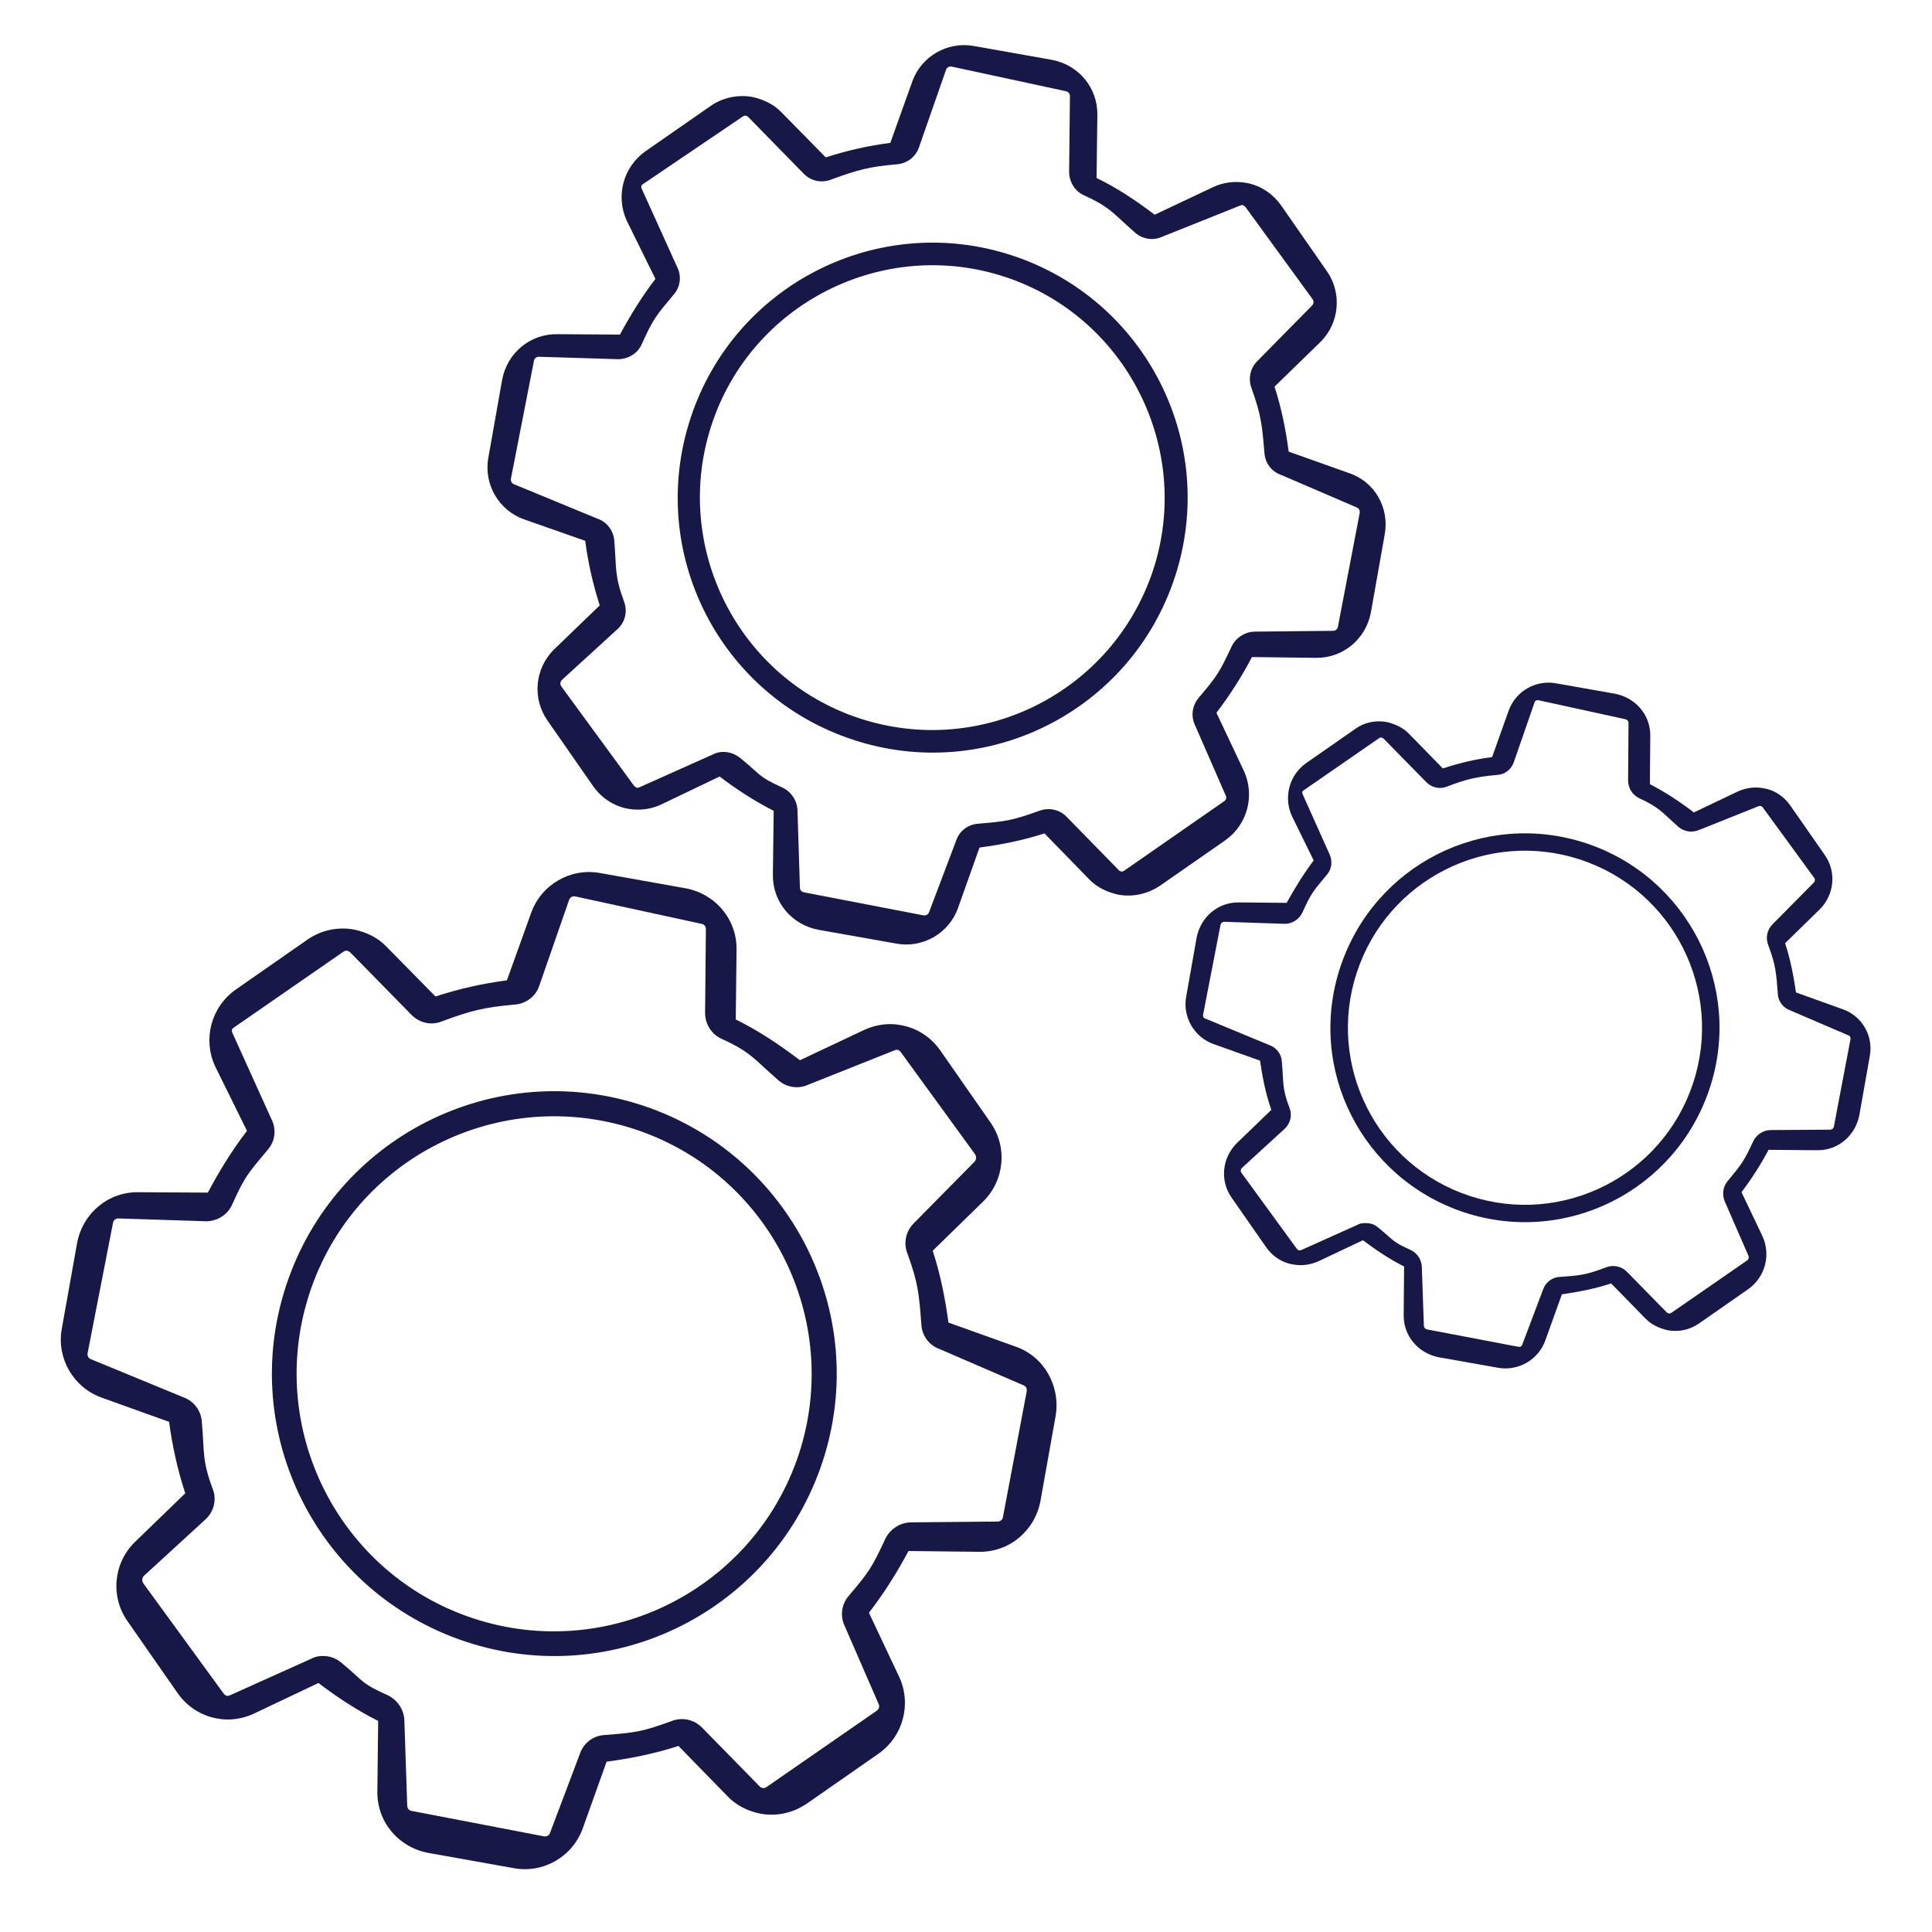 <?xml version="1.0" encoding="utf-8"?>
<!-- Generator: Adobe Illustrator 23.0.6, SVG Export Plug-In . SVG Version: 6.00 Build 0)  -->
<svg version="1.1" id="Capa_1" xmlns="http://www.w3.org/2000/svg" xmlns:xlink="http://www.w3.org/1999/xlink" x="0px" y="0px"
	 viewBox="0 0 478.7 478.7" style="enable-background:new 0 0 478.7 478.7;" xml:space="preserve">
<style type="text/css">
	.st0{fill:#181848;}
</style>
<g>
	<g>
		<g>
			<path class="st0" d="M251.5,333.6l-16.5-5.9c-0.8-6-2-12-3.9-17.8l12.5-12.2c5.3-5.2,6.1-13.5,1.8-19.6L233,260.3
				c-2.3-3.3-5.8-5.6-9.8-6.3c-3.1-0.6-6.3-0.1-9.1,1.2l-15.9,7.5c-5-3.8-10.2-7.3-15.9-10.1l0.2-17.3c0.1-7.5-5.2-13.8-12.6-15.2
				l-21.3-3.8c-7.3-1.3-14.5,2.9-17,9.9l-6,16.7c-6,0.8-11.5,2-17.7,4l-12.1-12.3c-2.2-2.3-5.1-3.7-8.2-4.3c-4-0.7-8.1,0.2-11.4,2.5
				l-17.8,12.4c-6.1,4.3-8.2,12.3-5.1,19l7.9,16c-3.7,4.8-6.9,10-9.7,15.3l-17.2-0.1c-7.5-0.1-13.8,5.2-15.2,12.6l-3.8,21.3
				c-1.3,7.3,2.9,14.5,9.9,17l16.7,6c0.8,6,2.1,11.9,4,17.7l-12.5,12.1c-5.3,5.2-6.1,13.5-1.8,19.6L44,419.5
				c2.3,3.3,5.8,5.6,9.8,6.3c3.1,0.6,6.3,0.1,9.1-1.2l16-7.6c4.6,3.5,9.6,6.8,14.8,9.4l-0.2,17.5c-0.1,7.5,5.2,13.8,12.6,15.2
				l21.3,3.8c7.3,1.3,14.5-2.9,17-9.9l5.9-16.5c6-0.8,12-2,17.8-3.9l12.2,12.5c2.2,2.3,5.1,3.7,8.2,4.3l0,0c4,0.7,8-0.2,11.4-2.5
				l17.8-12.4c6.1-4.3,8.2-12.3,5.1-19l-7.5-15.9c3.7-4.8,7-10,9.8-15.3l17.5,0.2c7.5,0.1,13.8-5.2,15.2-12.6l3.8-21.3
				C262.7,343.2,258.6,336,251.5,333.6z M248.5,375.9c-0.1,0.7-0.7,1.1-1.3,1.1l-21.4,0.2c-2.7,0-5.2,1.6-6.4,4
				c-3.3,7.1-4,8.2-9.1,14.2c-1.8,2.1-2.2,5-1,7.5l8.4,19.3c0.3,0.6,0.1,1.3-0.5,1.7l-27.3,18.9c-0.5,0.3-0.8,0.3-1,0.2
				c-0.3-0.1-0.6-0.2-0.7-0.4L173.9,428c-1.9-1.9-4.8-2.6-7.4-1.6c-7.4,2.7-9,2.9-16.8,3.5c-2.8,0.2-5.1,2-6,4.6l-7.4,19.6
				c-0.2,0.7-0.9,1-1.5,0.9l-32.8-6.3c-0.7-0.1-1.1-0.7-1.1-1.3l-0.7-20.9c0-2.7-1.6-5.2-4-6.4c-6.9-3.1-5.8-3.3-11.7-8.2
				c-1-0.8-2.1-1.3-3.3-1.5c-1.4-0.2-2.8-0.1-4.1,0.6l-20,9c-0.3,0.1-0.5,0.2-0.8,0.2c-0.2,0-0.6-0.2-0.9-0.6l-19.9-27.3
				c-0.4-0.6-0.3-1.3,0.1-1.8l15.5-14.2c2-2,2.6-4.9,1.6-7.4c-2.7-7.3-2-8.9-2.7-16.7c-0.2-2.7-2-5.1-4.6-6l-22.8-9.4
				c-0.7-0.2-1-0.9-0.9-1.5L28,303c0.1-0.7,0.7-1.1,1.3-1.1l21.8,0.7c2.7,0,5.3-1.6,6.4-4.1c3.2-7.1,3.9-7.7,8.9-13.7
				c1.8-2.1,2.1-5,0.9-7.4l-9.5-21c-0.3-0.6-0.6-1.3,0-1.7l27.3-18.9c0.5-0.3,0.8-0.3,1-0.2s0.6,0.2,0.7,0.4l15.2,15.5
				c2,2,4.9,2.6,7.4,1.6c7.3-2.7,10.4-3.5,18.2-4.2c2.7-0.2,5.1-2,6-4.6L141,223c0.2-0.7,0.9-1,1.5-0.9l31.3,6.8
				c0.7,0.1,1.1,0.7,1.1,1.3l-0.2,20.8c0,2.7,1.6,5.3,4.1,6.4c7.3,3.3,8,5,14.1,10.3c2.1,1.8,5,2.2,7.5,1l21.1-8.4
				c0.3-0.1,0.5-0.2,0.8-0.2c0.2,0,0.6,0.2,0.9,0.6l18.4,25.3c0.4,0.6,0.3,1.3-0.1,1.8l-15.1,15.3c-1.9,1.9-2.6,4.8-1.6,7.4
				c2.7,7.4,2.9,10,3.5,17.8c0.2,2.8,2,5.1,4.6,6l20.6,8.9c0.7,0.2,1,0.9,0.9,1.5L248.5,375.9L248.5,375.9z"/>
		</g>
	</g>
	<path class="st0" d="M159.2,273.9c-36.7-12.1-76.2,7.9-88.3,44.6s7.9,76.2,44.6,88.3s76.2-7.9,88.3-44.6S195.8,286,159.2,273.9z
		 M117.3,401c-33.4-11-51.6-47.1-40.6-80.6s47.1-51.6,80.6-40.6c33.4,11,51.6,47.1,40.6,80.6C186.8,393.8,150.7,412,117.3,401z"/>
</g>
<g>
	<g>
		<g>
			<path class="st0" d="M334.2,117.2l-14.9-5.3c-0.7-5.4-1.8-10.8-3.5-16.1l11.3-11c4.8-4.7,5.5-12.2,1.6-17.7L317.5,51
				c-2.1-3-5.2-5.1-8.8-5.7c-2.8-0.5-5.7-0.1-8.2,1.1l-14.4,6.8c-4.5-3.4-9.2-6.6-14.4-9.1l0.2-15.6c0.1-6.8-4.7-12.5-11.4-13.7
				l-19.2-3.4c-6.6-1.2-13.1,2.6-15.3,8.9l-5.4,15.1c-5.4,0.7-10.4,1.8-16,3.6l-10.9-11.1c-2-2.1-4.6-3.3-7.4-3.9
				c-3.6-0.6-7.3,0.2-10.3,2.3l-16.1,11.2c-5.5,3.9-7.4,11.1-4.6,17.2l7.1,14.4c-3.3,4.3-6.2,9-8.8,13.8l-15.5-0.1
				c-6.8-0.1-12.5,4.7-13.7,11.4l-3.4,19.2c-1.2,6.6,2.6,13.1,8.9,15.3L145,134c0.7,5.4,1.9,10.7,3.6,16l-11.3,10.9
				c-4.8,4.7-5.5,12.2-1.6,17.7l11.2,16.1c2.1,3,5.2,5.1,8.8,5.7c2.8,0.5,5.7,0.1,8.2-1.1l14.4-6.9c4.2,3.2,8.7,6.1,13.4,8.5
				l-0.2,15.8c-0.1,6.8,4.7,12.5,11.4,13.7l19.2,3.4c6.6,1.2,13.1-2.6,15.3-8.9l5.3-14.9c5.4-0.7,10.8-1.8,16.1-3.5l11,11.3
				c2,2.1,4.6,3.3,7.4,3.9l0,0c3.6,0.6,7.2-0.2,10.3-2.3l16.1-11.2c5.5-3.9,7.4-11.1,4.6-17.2l-6.8-14.4c3.3-4.3,6.3-9,8.8-13.8
				l15.8,0.2c6.8,0.1,12.5-4.7,13.7-11.4l3.4-19.2C344.3,125.8,340.6,119.3,334.2,117.2z M331.5,155.3c-0.1,0.6-0.6,1-1.2,1
				l-19.3,0.2c-2.4,0-4.7,1.4-5.8,3.6c-3,6.4-3.6,7.4-8.2,12.8c-1.6,1.9-2,4.5-0.9,6.8l7.6,17.4c0.3,0.5,0.1,1.2-0.5,1.5l-24.6,17.1
				c-0.5,0.3-0.7,0.3-0.9,0.2c-0.3-0.1-0.5-0.2-0.6-0.4l-12.9-13.2c-1.7-1.7-4.3-2.3-6.7-1.4c-6.7,2.4-8.1,2.6-15.2,3.2
				c-2.5,0.2-4.6,1.8-5.4,4.2l-6.7,17.7c-0.2,0.6-0.8,0.9-1.4,0.8l-29.6-5.7c-0.6-0.1-1-0.6-1-1.2l-0.6-18.9c0-2.4-1.4-4.7-3.6-5.8
				c-6.2-2.8-5.2-3-10.6-7.4c-0.9-0.7-1.9-1.2-3-1.4c-1.3-0.2-2.5-0.1-3.7,0.5l-18.1,8.1c-0.3,0.1-0.5,0.2-0.7,0.2
				c-0.2,0-0.5-0.2-0.8-0.5l-18-24.6c-0.4-0.5-0.3-1.2,0.1-1.6l14-12.8c1.8-1.8,2.3-4.4,1.4-6.7c-2.4-6.6-1.8-8-2.4-15.1
				c-0.2-2.4-1.8-4.6-4.2-5.4l-20.6-8.5c-0.6-0.2-0.9-0.8-0.8-1.4l5.7-29.2c0.1-0.6,0.6-1,1.2-1l19.7,0.6c2.4,0,4.8-1.4,5.8-3.7
				c2.9-6.4,3.5-7,8-12.4c1.6-1.9,1.9-4.5,0.8-6.7l-8.6-19c-0.3-0.5-0.5-1.2,0-1.5L184,28.9c0.5-0.3,0.7-0.3,0.9-0.2
				c0.2,0.1,0.5,0.2,0.6,0.4l13.7,14c1.8,1.8,4.4,2.3,6.7,1.4c6.6-2.4,9.4-3.2,16.4-3.8c2.4-0.2,4.6-1.8,5.4-4.2l6.7-19.2
				c0.2-0.6,0.8-0.9,1.4-0.8l28.3,6.1c0.6,0.1,1,0.6,1,1.2l-0.2,18.8c0,2.4,1.4,4.8,3.7,5.8c6.6,3,7.2,4.5,12.7,9.3
				c1.9,1.6,4.5,2,6.8,0.9l19-7.6c0.3-0.1,0.5-0.2,0.7-0.2c0.2,0,0.5,0.2,0.8,0.5l16.6,22.8c0.4,0.5,0.3,1.2-0.1,1.6l-13.6,13.8
				c-1.7,1.7-2.3,4.3-1.4,6.7c2.4,6.7,2.6,9,3.2,16.1c0.2,2.5,1.8,4.6,4.2,5.4l18.6,8c0.6,0.2,0.9,0.8,0.8,1.4L331.5,155.3
				L331.5,155.3z"/>
		</g>
	</g>
	<path class="st0" d="M250.8,63.3c-33.1-10.9-68.8,7.1-79.7,40.3s7.1,68.8,40.3,79.7c33.1,10.9,68.8-7.1,79.7-40.3
		S283.9,74.2,250.8,63.3z M213,178c-30.2-9.9-46.6-42.6-36.7-72.7c9.9-30.2,42.6-46.6,72.7-36.7s46.6,42.6,36.7,72.7
		C275.7,171.5,243.2,187.9,213,178z"/>
</g>
<g>
	<g>
		<g>
			<path class="st0" d="M456.4,250l-11.4-4.1c-0.6-4.1-1.4-8.3-2.7-12.2l8.6-8.4c3.6-3.6,4.2-9.3,1.2-13.5l-8.5-12.2
				c-1.6-2.3-4-3.9-6.7-4.3c-2.1-0.4-4.3-0.1-6.3,0.8l-10.9,5.2c-3.4-2.6-7-5-10.9-7l0.1-11.9c0.1-5.2-3.6-9.5-8.7-10.5l-14.7-2.6
				c-5-0.9-10,2-11.7,6.8l-4.1,11.5c-4.1,0.5-7.9,1.4-12.2,2.8l-8.3-8.5c-1.5-1.6-3.5-2.5-5.6-3c-2.8-0.5-5.6,0.1-7.8,1.7l-12.2,8.5
				c-4.2,3-5.6,8.5-3.5,13.1l5.4,11c-2.5,3.3-4.7,6.9-6.7,10.5l-11.8-0.1c-5.2-0.1-9.5,3.6-10.5,8.7l-2.6,14.7c-0.9,5,2,10,6.8,11.7
				l11.5,4.1c0.6,4.1,1.4,8.2,2.8,12.2l-8.6,8.3c-3.6,3.6-4.2,9.3-1.2,13.5l8.5,12.2c1.6,2.3,4,3.9,6.7,4.3c2.1,0.4,4.3,0.1,6.3-0.8
				l11-5.2c3.2,2.4,6.6,4.7,10.2,6.5l-0.1,12c-0.1,5.2,3.6,9.5,8.7,10.5l14.7,2.6c5,0.9,10-2,11.7-6.8l4.1-11.4
				c4.1-0.6,8.3-1.4,12.2-2.7l8.4,8.6c1.5,1.6,3.5,2.5,5.6,3l0,0c2.8,0.5,5.5-0.1,7.8-1.7l12.2-8.5c4.2-3,5.6-8.5,3.5-13.1
				l-5.2-10.9c2.5-3.3,4.8-6.9,6.7-10.5l12,0.1c5.2,0.1,9.5-3.6,10.5-8.7l2.6-14.7C464.2,256.6,461.3,251.6,456.4,250z M454.4,279.1
				c-0.1,0.5-0.5,0.8-0.9,0.8l-14.7,0.1c-1.9,0-3.6,1.1-4.4,2.8c-2.3,4.9-2.8,5.6-6.3,9.8c-1.2,1.4-1.5,3.4-0.7,5.2l5.8,13.3
				c0.2,0.4,0.1,0.9-0.3,1.2l-18.8,13c-0.3,0.2-0.6,0.2-0.7,0.1c-0.2-0.1-0.4-0.1-0.5-0.3l-9.8-10c-1.3-1.3-3.3-1.8-5.1-1.1
				c-5.1,1.9-6.2,2-11.6,2.4c-1.9,0.1-3.5,1.4-4.1,3.2l-5.1,13.5c-0.1,0.5-0.6,0.7-1,0.6l-22.6-4.3c-0.5-0.1-0.8-0.5-0.8-0.9
				l-0.5-14.4c0-1.9-1.1-3.6-2.8-4.4c-4.7-2.1-4-2.3-8.1-5.6c-0.7-0.6-1.4-0.9-2.3-1c-1-0.1-1.9-0.1-2.8,0.4l-13.8,6.2
				c-0.2,0.1-0.3,0.1-0.6,0.1c-0.1,0-0.4-0.1-0.6-0.4l-13.7-18.8c-0.3-0.4-0.2-0.9,0.1-1.2l10.7-9.8c1.4-1.4,1.8-3.4,1.1-5.1
				c-1.9-5-1.4-6.1-1.9-11.5c-0.1-1.9-1.4-3.5-3.2-4.1l-15.7-6.5c-0.5-0.1-0.7-0.6-0.6-1l4.3-22.2c0.1-0.5,0.5-0.8,0.9-0.8l15,0.5
				c1.9,0,3.6-1.1,4.4-2.8c2.2-4.9,2.7-5.3,6.1-9.4c1.2-1.4,1.4-3.4,0.6-5.1l-6.5-14.5c-0.2-0.4-0.4-0.9,0-1.2l18.8-13
				c0.3-0.2,0.6-0.2,0.7-0.1c0.1,0.1,0.4,0.1,0.5,0.3l10.5,10.7c1.4,1.4,3.4,1.8,5.1,1.1c5-1.9,7.2-2.4,12.5-2.9
				c1.9-0.1,3.5-1.4,4.1-3.2l5.1-14.7c0.1-0.5,0.6-0.7,1-0.6l21.5,4.7c0.5,0.1,0.8,0.5,0.8,0.9l-0.1,14.3c0,1.9,1.1,3.6,2.8,4.4
				c5,2.3,5.5,3.4,9.7,7.1c1.4,1.2,3.4,1.5,5.2,0.7l14.5-5.8c0.2-0.1,0.3-0.1,0.6-0.1c0.1,0,0.4,0.1,0.6,0.4l12.7,17.4
				c0.3,0.4,0.2,0.9-0.1,1.2L439.2,229c-1.3,1.3-1.8,3.3-1.1,5.1c1.9,5.1,2,6.9,2.4,12.2c0.1,1.9,1.4,3.5,3.2,4.1l14.2,6.1
				c0.5,0.1,0.7,0.6,0.6,1L454.4,279.1L454.4,279.1z"/>
		</g>
	</g>
	<path class="st0" d="M392.9,208.9c-25.3-8.3-52.4,5.4-60.8,30.7s5.4,52.4,30.7,60.8c25.3,8.3,52.4-5.4,60.8-30.7
		S418.1,217.2,392.9,208.9z M364.1,296.3c-23-7.6-35.5-32.4-27.9-55.4c7.6-23,32.4-35.5,55.4-27.9c23,7.6,35.5,32.4,27.9,55.4
		C411.9,291.4,387.1,303.9,364.1,296.3z"/>
</g>
</svg>
